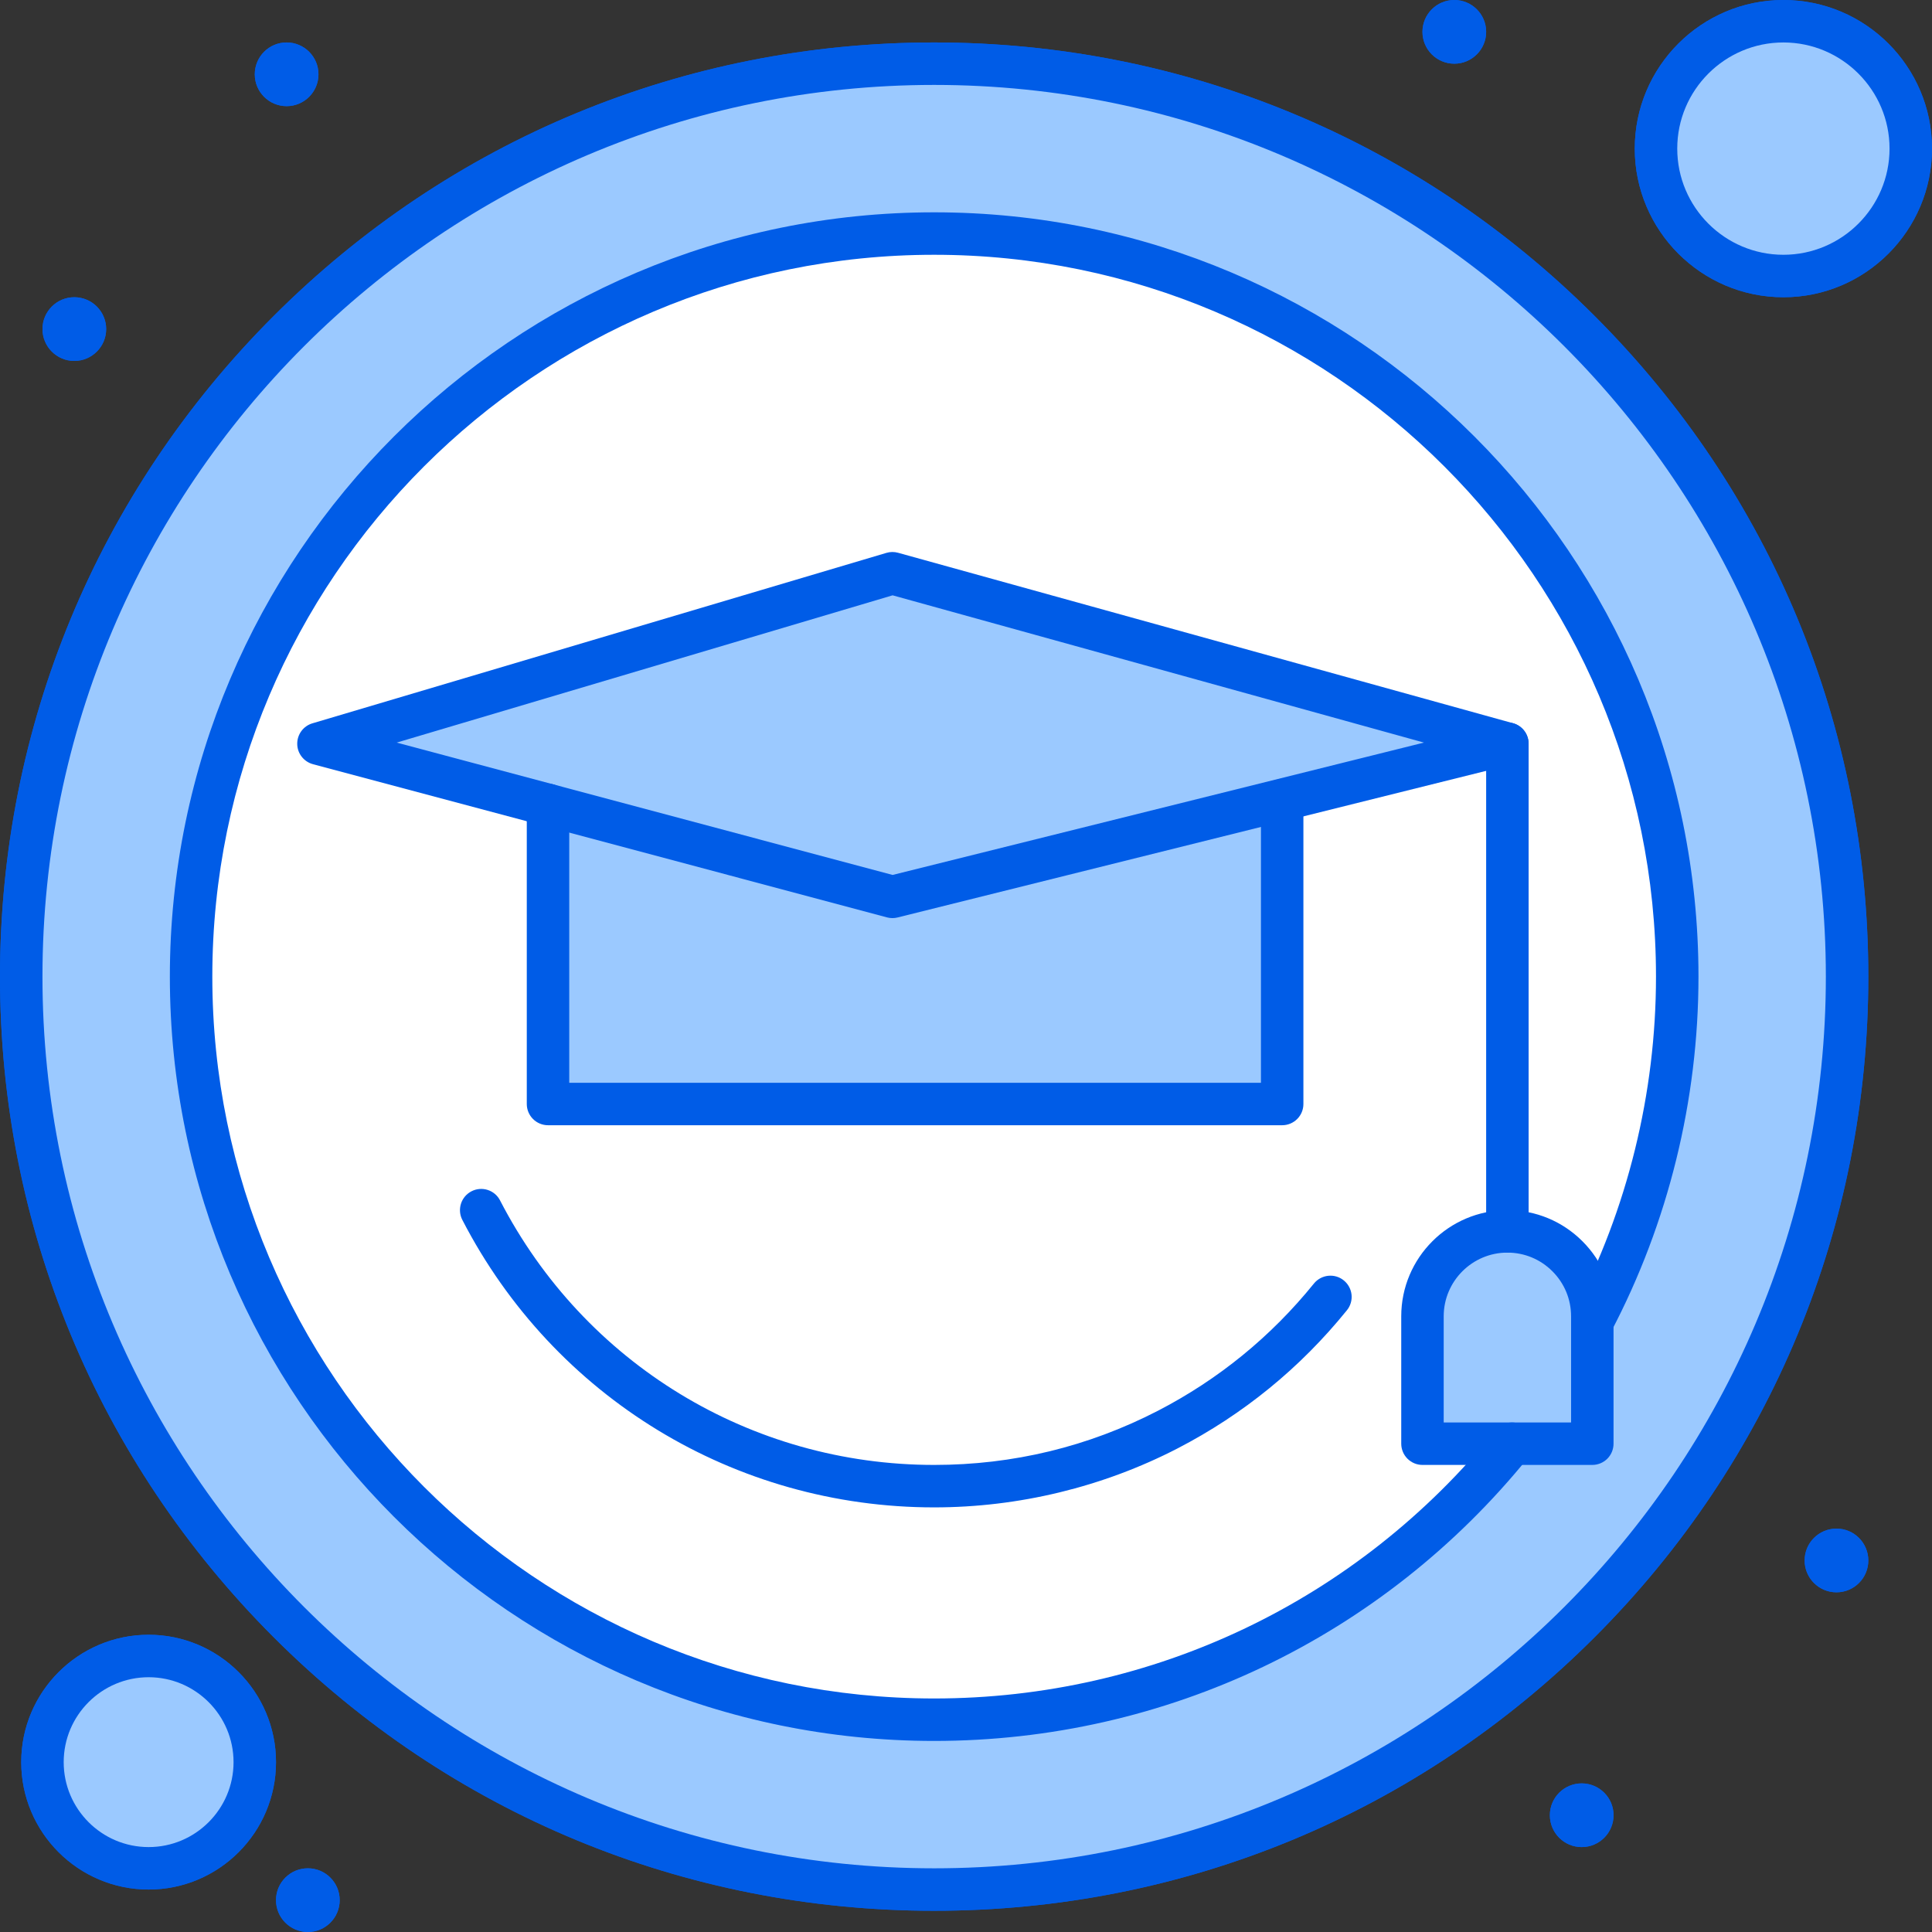 <?xml version="1.0" encoding="UTF-8"?> <svg xmlns="http://www.w3.org/2000/svg" width="86" height="86" viewBox="0 0 86 86" fill="none"><rect x="0" y="0" width="86" height="86" fill="#333333" stroke="none"/> <path d="M79.385 12.286C82.517 12.286 85.055 9.747 85.055 6.615C85.055 3.484 82.517 0.945 79.385 0.945C76.254 0.945 73.715 3.484 73.715 6.615C73.715 9.747 76.254 12.286 79.385 12.286Z" fill="#9BC9FF"></path> <path d="M6.616 73.714C9.224 73.714 11.341 75.829 11.341 78.44C11.341 81.05 9.224 83.165 6.616 83.165C4.006 83.165 1.891 81.05 1.891 78.44C1.891 75.829 4.006 73.714 6.616 73.714Z" fill="#9BC9FF"></path> <path d="M74.318 38.716C71.975 22.456 58.015 10.396 41.583 10.396C23.158 10.396 8.506 25.366 8.506 43.472V43.472C8.506 62.118 23.948 77.195 42.784 76.525C61.986 75.842 77.094 58.79 74.318 38.716Z" fill="white"></path> <path d="M40.534 2.848C18.533 3.406 0.945 21.42 0.945 43.472C0.945 65.868 19.091 84.11 41.583 84.11C64.026 84.11 82.22 65.916 82.22 43.472C82.22 20.654 63.424 2.267 40.534 2.848ZM8.506 43.472C8.506 22.749 27.358 7.1 47.788 10.979C50.982 11.585 54.069 12.662 56.946 14.175C73.137 22.683 79.358 42.698 70.879 58.837C65.64 68.806 55.633 75.516 44.323 76.435C25.035 78.022 8.506 62.829 8.506 43.472Z" fill="#9BC9FF"></path> <path d="M70.878 58.837V64.264H63.318V58.593C63.318 56.505 65.009 54.813 67.098 54.813C68.141 54.813 69.086 55.236 69.77 55.921C70.122 56.271 70.401 56.688 70.591 57.147C70.781 57.605 70.879 58.097 70.878 58.593V58.837ZM57.073 35.629V49.143H24.393V35.831L39.723 39.923L57.067 35.602L57.073 35.629Z" fill="#9BC9FF"></path> <path d="M24.394 35.831L14.176 33.103L39.724 25.516L67.099 33.103L57.068 35.602L39.724 39.923L24.394 35.831Z" fill="#9BC9FF"></path> <path d="M81.748 68.044C82.531 68.044 83.165 68.679 83.165 69.462C83.165 70.244 82.531 70.879 81.748 70.879C80.963 70.879 80.33 70.244 80.33 69.462C80.33 68.679 80.963 68.044 81.748 68.044ZM70.407 79.385C71.19 79.385 71.825 80.02 71.825 80.802C71.825 81.585 71.19 82.22 70.407 82.22C69.623 82.22 68.99 81.585 68.99 80.802C68.99 80.02 69.623 79.385 70.407 79.385ZM64.737 0C65.519 0 66.154 0.635 66.154 1.418C66.154 2.2 65.519 2.835 64.737 2.835C63.952 2.835 63.319 2.2 63.319 1.418C63.319 0.635 63.952 0 64.737 0ZM13.704 83.165C14.486 83.165 15.121 83.8 15.121 84.582C15.121 85.365 14.486 86 13.704 86C12.919 86 12.286 85.365 12.286 84.582C12.286 83.8 12.919 83.165 13.704 83.165ZM12.759 1.89C13.541 1.89 14.176 2.525 14.176 3.308C14.176 4.09 13.541 4.725 12.759 4.725C11.974 4.725 11.341 4.09 11.341 3.308C11.341 2.525 11.974 1.89 12.759 1.89ZM3.308 13.231C4.091 13.231 4.726 13.866 4.726 14.648C4.726 15.431 4.091 16.066 3.308 16.066C2.524 16.066 1.891 15.431 1.891 14.648C1.891 13.866 2.524 13.231 3.308 13.231ZM57.074 50.088H24.394C24.144 50.088 23.903 49.988 23.726 49.811C23.549 49.634 23.449 49.394 23.449 49.143V35.831C23.449 35.309 23.872 34.885 24.394 34.885C24.916 34.885 25.339 35.307 25.339 35.829V48.198H56.129V35.629C56.129 35.378 56.229 35.138 56.406 34.96C56.583 34.783 56.824 34.684 57.074 34.684C57.325 34.684 57.565 34.783 57.742 34.96C57.92 35.138 58.019 35.378 58.019 35.629V49.143C58.019 49.394 57.92 49.634 57.742 49.811C57.565 49.988 57.325 50.088 57.074 50.088Z" fill="#005CE7"></path> <path d="M39.724 40.868C39.642 40.868 39.56 40.857 39.48 40.836L13.932 34.017C13.733 33.964 13.557 33.847 13.43 33.684C13.303 33.522 13.233 33.323 13.231 33.117C13.228 32.911 13.292 32.71 13.414 32.544C13.536 32.378 13.709 32.256 13.906 32.198L39.455 24.611C39.625 24.56 39.806 24.558 39.977 24.606L67.351 32.193C67.552 32.249 67.729 32.37 67.854 32.537C67.979 32.704 68.045 32.907 68.043 33.116C68.04 33.325 67.968 33.526 67.839 33.69C67.71 33.854 67.53 33.97 67.327 34.021L39.953 40.84C39.878 40.859 39.801 40.868 39.724 40.868ZM17.659 33.055L39.732 38.947L63.385 33.055L39.733 26.5L17.659 33.055Z" fill="#005CE7"></path> <path d="M67.099 55.758C66.849 55.758 66.608 55.658 66.431 55.481C66.254 55.304 66.154 55.064 66.154 54.813V33.103C66.154 32.853 66.254 32.612 66.431 32.435C66.608 32.258 66.849 32.158 67.099 32.158C67.35 32.158 67.59 32.258 67.768 32.435C67.945 32.612 68.044 32.853 68.044 33.103V54.813C68.044 55.064 67.945 55.304 67.768 55.481C67.59 55.658 67.35 55.758 67.099 55.758Z" fill="#005CE7"></path> <path d="M41.583 77.495C22.823 77.495 7.561 62.232 7.561 43.473C7.561 24.713 22.823 9.451 41.583 9.451C60.342 9.451 75.605 24.713 75.605 43.473C75.605 48.969 74.26 54.434 71.716 59.277C71.597 59.495 71.397 59.658 71.16 59.73C70.922 59.802 70.666 59.778 70.446 59.662C70.226 59.547 70.061 59.349 69.985 59.113C69.91 58.876 69.93 58.619 70.043 58.398C72.445 53.825 73.714 48.664 73.714 43.473C73.714 25.755 59.3 11.341 41.583 11.341C23.865 11.341 9.451 25.755 9.451 43.473C9.451 61.19 23.865 75.605 41.583 75.605C51.324 75.605 60.432 71.254 66.572 63.669C66.65 63.573 66.747 63.493 66.856 63.433C66.965 63.374 67.085 63.337 67.208 63.324C67.332 63.311 67.456 63.323 67.575 63.358C67.694 63.393 67.805 63.451 67.902 63.53C68.096 63.687 68.221 63.916 68.247 64.165C68.273 64.414 68.199 64.664 68.041 64.859C61.541 72.889 51.897 77.495 41.583 77.495Z" fill="#005CE7"></path> <path d="M41.583 67.099C32.705 67.099 24.657 62.196 20.58 54.302C20.523 54.191 20.488 54.071 20.478 53.947C20.468 53.824 20.482 53.699 20.519 53.581C20.557 53.463 20.618 53.353 20.698 53.258C20.778 53.164 20.876 53.086 20.986 53.029C21.096 52.972 21.217 52.937 21.34 52.926C21.464 52.916 21.589 52.93 21.707 52.968C21.825 53.005 21.935 53.066 22.03 53.146C22.124 53.226 22.203 53.324 22.259 53.435C26.01 60.697 33.415 65.209 41.583 65.209C45.094 65.209 48.446 64.397 51.545 62.797C54.239 61.403 56.575 59.499 58.487 57.135C58.565 57.039 58.662 56.958 58.771 56.899C58.88 56.84 58.999 56.803 59.123 56.79C59.246 56.777 59.371 56.788 59.49 56.823C59.609 56.858 59.72 56.917 59.816 56.995C60.011 57.153 60.135 57.381 60.162 57.63C60.188 57.88 60.114 58.129 59.956 58.324C57.879 60.892 55.341 62.962 52.413 64.476C49.09 66.192 45.345 67.099 41.583 67.099Z" fill="#005CE7"></path> <path d="M41.582 85.055C30.475 85.055 20.033 80.73 12.179 72.876C4.325 65.022 0 54.58 0 43.473C0 32.365 4.325 21.923 12.179 14.069C20.033 6.215 30.475 1.89 41.582 1.89C52.69 1.89 63.132 6.215 70.986 14.069C78.84 21.923 83.165 32.365 83.165 43.473C83.165 54.58 78.839 65.022 70.985 72.876C63.131 80.73 52.69 85.055 41.582 85.055ZM41.582 3.78C19.696 3.78 1.89 21.586 1.89 43.473C1.89 65.359 19.696 83.165 41.582 83.165C63.469 83.165 81.275 65.359 81.275 43.473C81.275 21.586 63.469 3.78 41.582 3.78Z" fill="#005CE7"></path> <path d="M70.879 65.209H63.319C63.068 65.209 62.828 65.109 62.651 64.932C62.474 64.755 62.374 64.514 62.374 64.264V58.593C62.374 55.988 64.494 53.868 67.099 53.868C68.361 53.868 69.547 54.36 70.44 55.253C71.333 56.145 71.824 57.332 71.824 58.593V64.264C71.824 64.514 71.725 64.755 71.548 64.932C71.37 65.109 71.13 65.209 70.879 65.209ZM64.264 63.319H69.934V58.593C69.934 57.837 69.639 57.125 69.103 56.589C68.568 56.053 67.856 55.758 67.099 55.758C65.536 55.758 64.264 57.03 64.264 58.593V63.319ZM79.385 13.231C75.737 13.231 72.769 10.263 72.769 6.615C72.769 2.968 75.737 0 79.385 0C83.033 0 86 2.968 86 6.615C86 10.263 83.033 13.231 79.385 13.231ZM79.385 1.89C76.779 1.89 74.66 4.01 74.66 6.615C74.66 9.221 76.779 11.341 79.385 11.341C81.99 11.341 84.11 9.221 84.11 6.615C84.11 4.01 81.99 1.89 79.385 1.89ZM6.616 84.11C3.489 84.11 0.945 81.566 0.945 78.44C0.945 75.313 3.489 72.769 6.616 72.769C9.742 72.769 12.286 75.313 12.286 78.44C12.286 81.566 9.742 84.11 6.616 84.11ZM6.616 74.659C4.531 74.659 2.835 76.355 2.835 78.44C2.835 80.524 4.531 82.22 6.616 82.22C8.7 82.22 10.396 80.524 10.396 78.44C10.396 76.355 8.7 74.659 6.616 74.659Z" fill="#005CE7"></path> <path d="M79.385 12.286C82.517 12.286 85.055 9.747 85.055 6.615C85.055 3.484 82.517 0.945 79.385 0.945C76.254 0.945 73.715 3.484 73.715 6.615C73.715 9.747 76.254 12.286 79.385 12.286Z" fill="#9BC9FF"></path> <path d="M6.616 73.714C9.224 73.714 11.341 75.829 11.341 78.44C11.341 81.05 9.224 83.165 6.616 83.165C4.006 83.165 1.891 81.05 1.891 78.44C1.891 75.829 4.006 73.714 6.616 73.714Z" fill="#9BC9FF"></path> <path d="M74.318 38.716C71.975 22.456 58.015 10.396 41.583 10.396C23.158 10.396 8.506 25.366 8.506 43.472V43.472C8.506 62.118 23.948 77.195 42.784 76.525C61.986 75.842 77.094 58.79 74.318 38.716Z" fill="white"></path> <path d="M40.534 2.848C18.533 3.406 0.945 21.42 0.945 43.472C0.945 65.868 19.091 84.11 41.583 84.11C64.026 84.11 82.22 65.916 82.22 43.472C82.22 20.654 63.424 2.267 40.534 2.848ZM8.506 43.472C8.506 22.749 27.358 7.1 47.788 10.979C50.982 11.585 54.069 12.662 56.946 14.175C73.137 22.683 79.358 42.698 70.879 58.837C65.64 68.806 55.633 75.516 44.323 76.435C25.035 78.022 8.506 62.829 8.506 43.472Z" fill="#9BC9FF"></path> <path d="M70.878 58.837V64.264H63.318V58.593C63.318 56.505 65.009 54.813 67.098 54.813C68.141 54.813 69.086 55.236 69.77 55.921C70.122 56.271 70.401 56.688 70.591 57.147C70.781 57.605 70.879 58.097 70.878 58.593V58.837ZM57.073 35.629V49.143H24.393V35.831L39.723 39.923L57.067 35.602L57.073 35.629Z" fill="#9BC9FF"></path> <path d="M24.394 35.831L14.176 33.103L39.724 25.516L67.099 33.103L57.068 35.602L39.724 39.923L24.394 35.831Z" fill="#9BC9FF"></path> <path d="M81.748 68.044C82.531 68.044 83.165 68.679 83.165 69.462C83.165 70.244 82.531 70.879 81.748 70.879C80.963 70.879 80.33 70.244 80.33 69.462C80.33 68.679 80.963 68.044 81.748 68.044ZM70.407 79.385C71.19 79.385 71.825 80.02 71.825 80.802C71.825 81.585 71.19 82.22 70.407 82.22C69.623 82.22 68.99 81.585 68.99 80.802C68.99 80.02 69.623 79.385 70.407 79.385ZM64.737 0C65.519 0 66.154 0.635 66.154 1.418C66.154 2.2 65.519 2.835 64.737 2.835C63.952 2.835 63.319 2.2 63.319 1.418C63.319 0.635 63.952 0 64.737 0ZM13.704 83.165C14.486 83.165 15.121 83.8 15.121 84.582C15.121 85.365 14.486 86 13.704 86C12.919 86 12.286 85.365 12.286 84.582C12.286 83.8 12.919 83.165 13.704 83.165ZM12.759 1.89C13.541 1.89 14.176 2.525 14.176 3.308C14.176 4.09 13.541 4.725 12.759 4.725C11.974 4.725 11.341 4.09 11.341 3.308C11.341 2.525 11.974 1.89 12.759 1.89ZM3.308 13.231C4.091 13.231 4.726 13.866 4.726 14.648C4.726 15.431 4.091 16.066 3.308 16.066C2.524 16.066 1.891 15.431 1.891 14.648C1.891 13.866 2.524 13.231 3.308 13.231ZM57.074 50.088H24.394C24.144 50.088 23.903 49.988 23.726 49.811C23.549 49.634 23.449 49.394 23.449 49.143V35.831C23.449 35.309 23.872 34.885 24.394 34.885C24.916 34.885 25.339 35.307 25.339 35.829V48.198H56.129V35.629C56.129 35.378 56.229 35.138 56.406 34.96C56.583 34.783 56.824 34.684 57.074 34.684C57.325 34.684 57.565 34.783 57.742 34.96C57.92 35.138 58.019 35.378 58.019 35.629V49.143C58.019 49.394 57.92 49.634 57.742 49.811C57.565 49.988 57.325 50.088 57.074 50.088Z" fill="#005CE7"></path> <path d="M39.724 40.868C39.642 40.868 39.56 40.857 39.48 40.836L13.932 34.017C13.733 33.964 13.557 33.847 13.43 33.684C13.303 33.522 13.233 33.323 13.231 33.117C13.228 32.911 13.292 32.71 13.414 32.544C13.536 32.378 13.709 32.256 13.906 32.198L39.455 24.611C39.625 24.56 39.806 24.558 39.977 24.606L67.351 32.193C67.552 32.249 67.729 32.37 67.854 32.537C67.979 32.704 68.045 32.907 68.043 33.116C68.04 33.325 67.968 33.526 67.839 33.69C67.71 33.854 67.53 33.97 67.327 34.021L39.953 40.84C39.878 40.859 39.801 40.868 39.724 40.868ZM17.659 33.055L39.732 38.947L63.385 33.055L39.733 26.5L17.659 33.055Z" fill="#005CE7"></path> <path d="M67.099 55.758C66.849 55.758 66.608 55.658 66.431 55.481C66.254 55.304 66.154 55.064 66.154 54.813V33.103C66.154 32.853 66.254 32.612 66.431 32.435C66.608 32.258 66.849 32.158 67.099 32.158C67.35 32.158 67.59 32.258 67.768 32.435C67.945 32.612 68.044 32.853 68.044 33.103V54.813C68.044 55.064 67.945 55.304 67.768 55.481C67.59 55.658 67.35 55.758 67.099 55.758Z" fill="#005CE7"></path> <path d="M41.583 77.495C22.823 77.495 7.561 62.232 7.561 43.473C7.561 24.713 22.823 9.451 41.583 9.451C60.342 9.451 75.605 24.713 75.605 43.473C75.605 48.969 74.26 54.434 71.716 59.277C71.597 59.495 71.397 59.658 71.16 59.73C70.922 59.802 70.666 59.778 70.446 59.662C70.226 59.547 70.061 59.349 69.985 59.113C69.91 58.876 69.93 58.619 70.043 58.398C72.445 53.825 73.714 48.664 73.714 43.473C73.714 25.755 59.3 11.341 41.583 11.341C23.865 11.341 9.451 25.755 9.451 43.473C9.451 61.19 23.865 75.605 41.583 75.605C51.324 75.605 60.432 71.254 66.572 63.669C66.65 63.573 66.747 63.493 66.856 63.433C66.965 63.374 67.085 63.337 67.208 63.324C67.332 63.311 67.456 63.323 67.575 63.358C67.694 63.393 67.805 63.451 67.902 63.53C68.096 63.687 68.221 63.916 68.247 64.165C68.273 64.414 68.199 64.664 68.041 64.859C61.541 72.889 51.897 77.495 41.583 77.495Z" fill="#005CE7"></path> <path d="M41.583 67.099C32.705 67.099 24.657 62.196 20.58 54.302C20.523 54.191 20.488 54.071 20.478 53.947C20.468 53.824 20.482 53.699 20.519 53.581C20.557 53.463 20.618 53.353 20.698 53.258C20.778 53.164 20.876 53.086 20.986 53.029C21.096 52.972 21.217 52.937 21.34 52.926C21.464 52.916 21.589 52.93 21.707 52.968C21.825 53.005 21.935 53.066 22.03 53.146C22.124 53.226 22.203 53.324 22.259 53.435C26.01 60.697 33.415 65.209 41.583 65.209C45.094 65.209 48.446 64.397 51.545 62.797C54.239 61.403 56.575 59.499 58.487 57.135C58.565 57.039 58.662 56.958 58.771 56.899C58.88 56.84 58.999 56.803 59.123 56.79C59.246 56.777 59.371 56.788 59.49 56.823C59.609 56.858 59.72 56.917 59.816 56.995C60.011 57.153 60.135 57.381 60.162 57.63C60.188 57.88 60.114 58.129 59.956 58.324C57.879 60.892 55.341 62.962 52.413 64.476C49.09 66.192 45.345 67.099 41.583 67.099Z" fill="#005CE7"></path> <path d="M41.582 85.055C30.475 85.055 20.033 80.73 12.179 72.876C4.325 65.022 0 54.58 0 43.473C0 32.365 4.325 21.923 12.179 14.069C20.033 6.215 30.475 1.89 41.582 1.89C52.69 1.89 63.132 6.215 70.986 14.069C78.84 21.923 83.165 32.365 83.165 43.473C83.165 54.58 78.839 65.022 70.985 72.876C63.131 80.73 52.69 85.055 41.582 85.055ZM41.582 3.78C19.696 3.78 1.89 21.586 1.89 43.473C1.89 65.359 19.696 83.165 41.582 83.165C63.469 83.165 81.275 65.359 81.275 43.473C81.275 21.586 63.469 3.78 41.582 3.78Z" fill="#005CE7"></path> <path d="M70.879 65.209H63.319C63.068 65.209 62.828 65.109 62.651 64.932C62.474 64.755 62.374 64.514 62.374 64.264V58.593C62.374 55.988 64.494 53.868 67.099 53.868C68.361 53.868 69.547 54.36 70.44 55.253C71.333 56.145 71.824 57.332 71.824 58.593V64.264C71.824 64.514 71.725 64.755 71.548 64.932C71.37 65.109 71.13 65.209 70.879 65.209ZM64.264 63.319H69.934V58.593C69.934 57.837 69.639 57.125 69.103 56.589C68.568 56.053 67.856 55.758 67.099 55.758C65.536 55.758 64.264 57.03 64.264 58.593V63.319ZM79.385 13.231C75.737 13.231 72.769 10.263 72.769 6.615C72.769 2.968 75.737 0 79.385 0C83.033 0 86 2.968 86 6.615C86 10.263 83.033 13.231 79.385 13.231ZM79.385 1.89C76.779 1.89 74.66 4.01 74.66 6.615C74.66 9.221 76.779 11.341 79.385 11.341C81.99 11.341 84.11 9.221 84.11 6.615C84.11 4.01 81.99 1.89 79.385 1.89ZM6.616 84.11C3.489 84.11 0.945 81.566 0.945 78.44C0.945 75.313 3.489 72.769 6.616 72.769C9.742 72.769 12.286 75.313 12.286 78.44C12.286 81.566 9.742 84.11 6.616 84.11ZM6.616 74.659C4.531 74.659 2.835 76.355 2.835 78.44C2.835 80.524 4.531 82.22 6.616 82.22C8.7 82.22 10.396 80.524 10.396 78.44C10.396 76.355 8.7 74.659 6.616 74.659Z" fill="#005CE7"></path> </svg> 